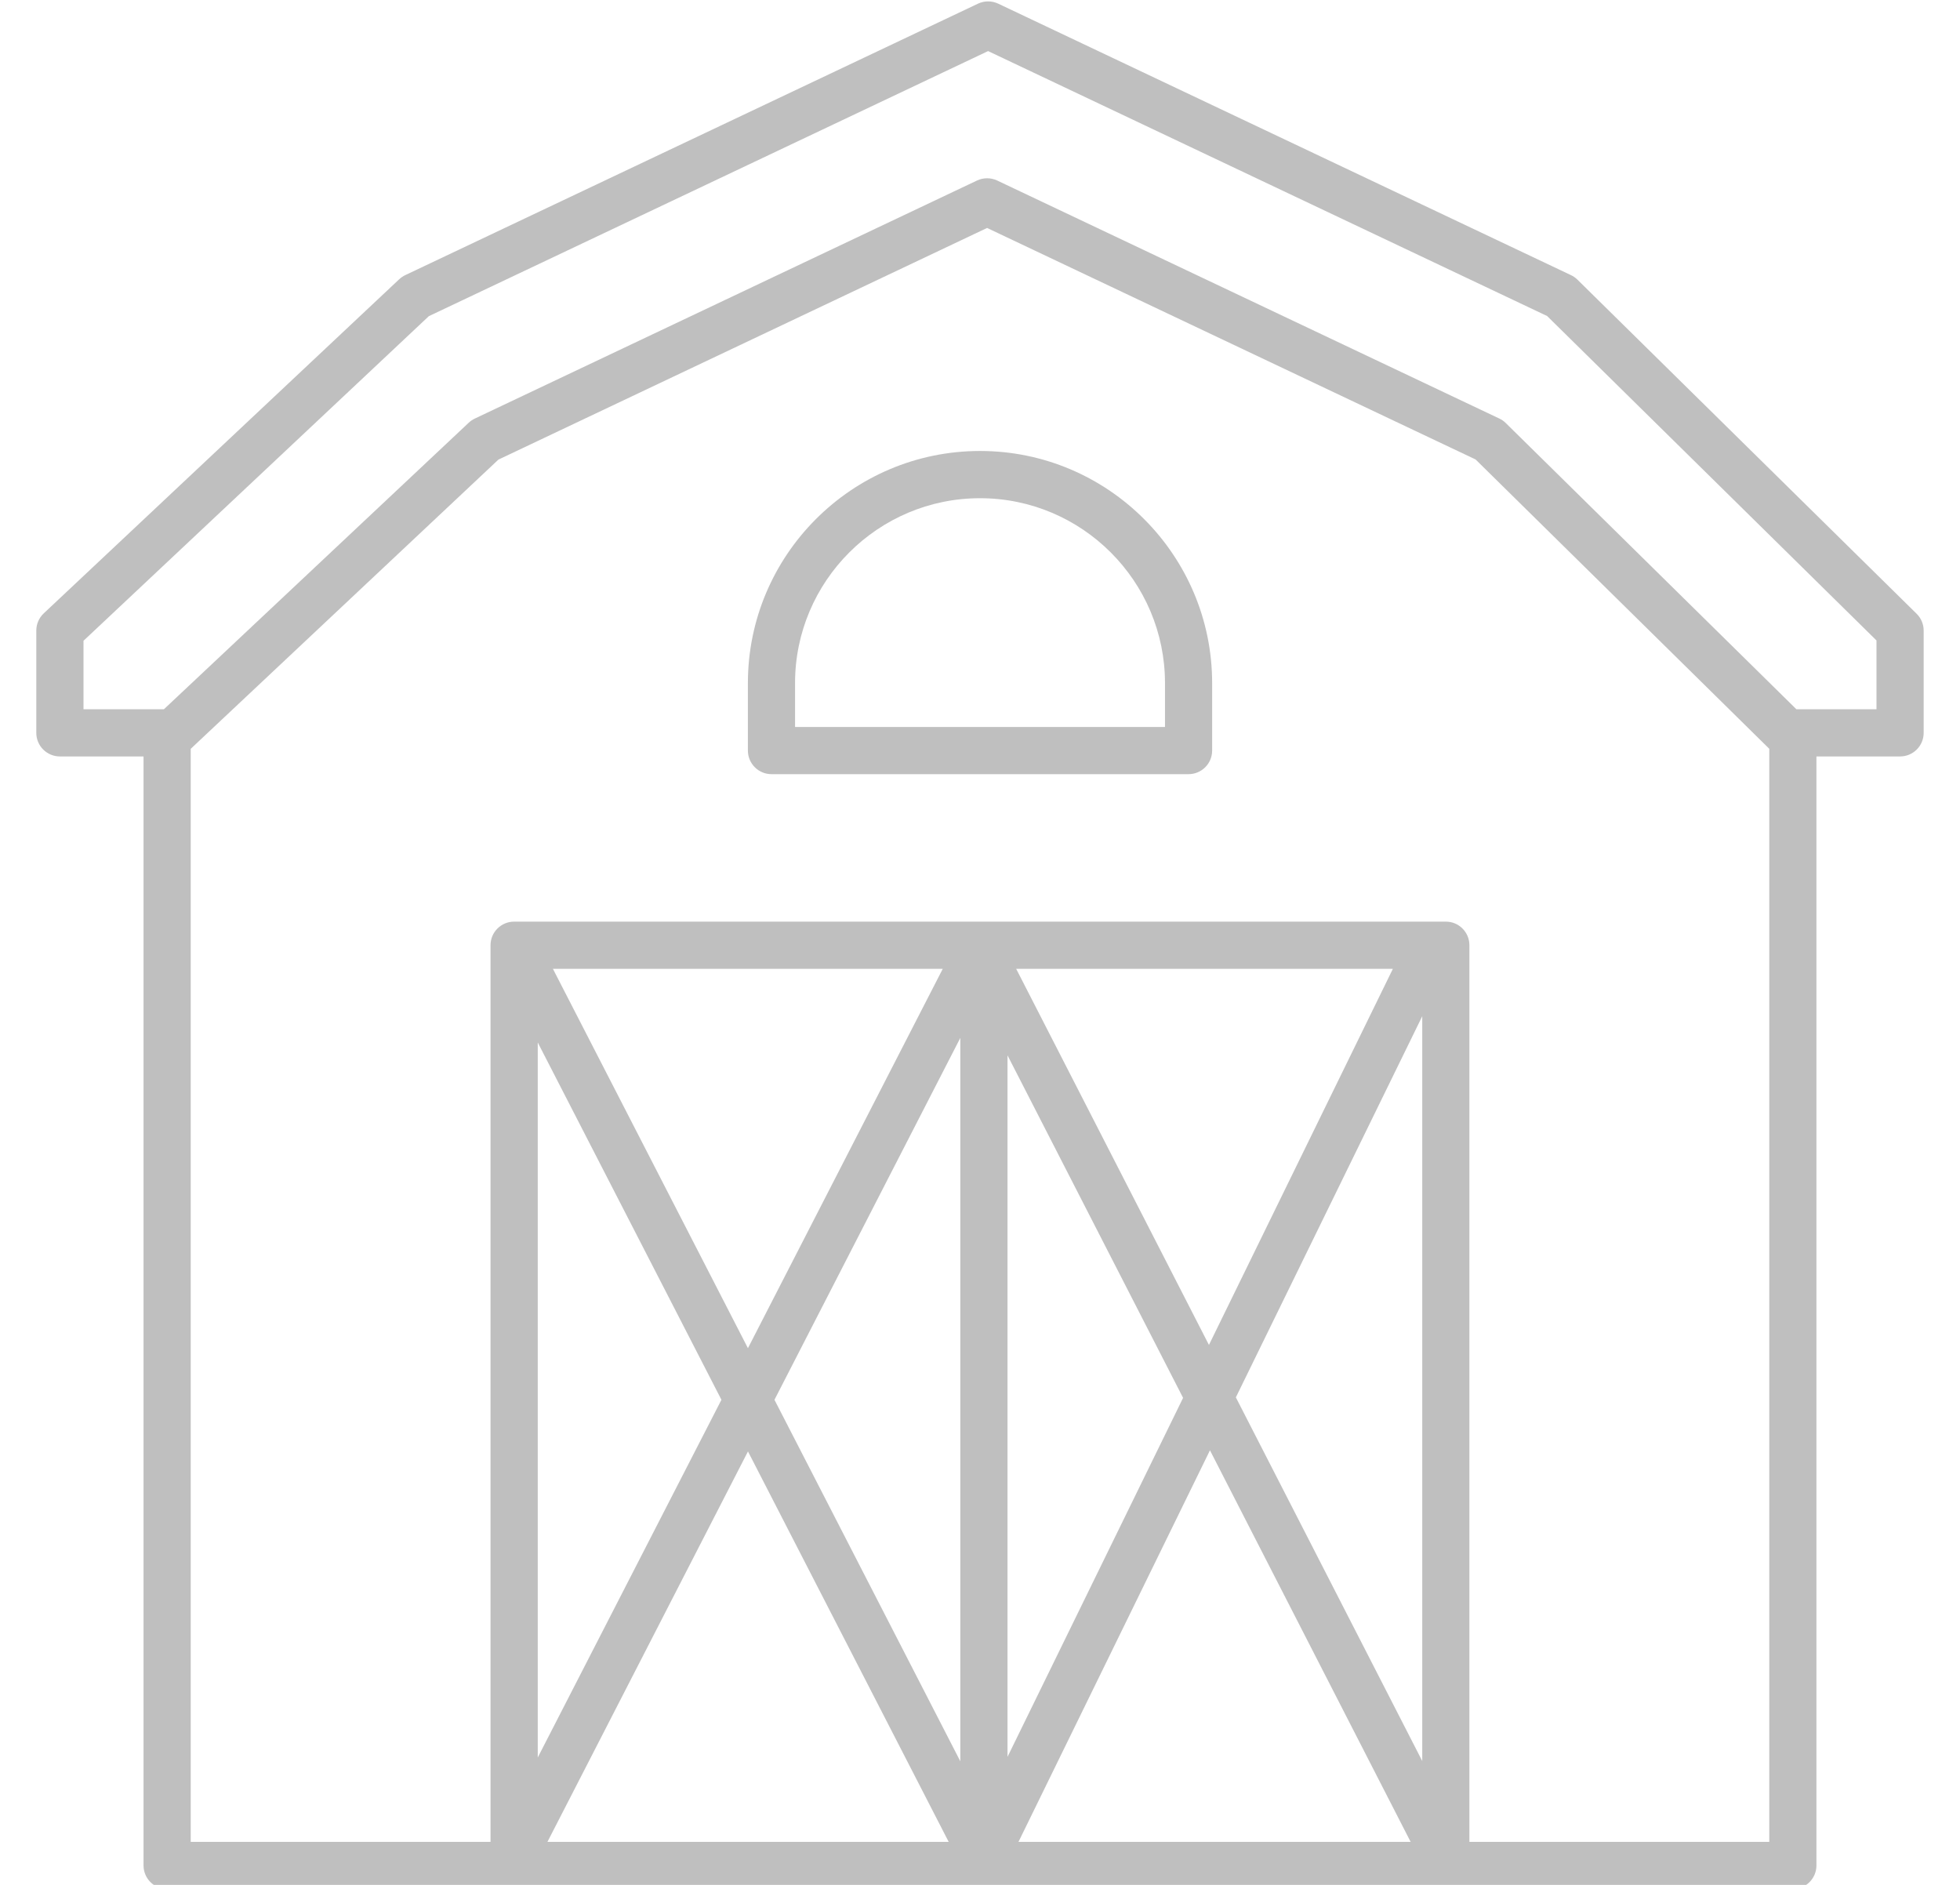 <svg xmlns="http://www.w3.org/2000/svg" width="52" height="50" viewBox="0 0 52 50" fill="none"><g clip-path="url(#clip0_4334_15026)"><path d="M1.589 20.066H3.808V49.484C3.808 49.83 4.088 50.11 4.434 50.11H47.566C47.911 50.11 48.191 49.83 48.191 49.484V20.066H50.41C50.756 20.066 51.036 19.786 51.036 19.44V16.727C51.036 16.559 50.969 16.399 50.85 16.282L41.849 7.417C41.799 7.368 41.741 7.328 41.678 7.298L26.483 0.097C26.313 0.017 26.117 0.017 25.947 0.097L10.752 7.298C10.694 7.326 10.64 7.363 10.592 7.407L1.16 16.271C1.035 16.389 0.963 16.555 0.963 16.727V19.44C0.963 19.786 1.243 20.066 1.589 20.066ZM25.478 46.722L20.547 37.132L25.478 27.532V46.722ZM26.73 27.995L31.388 37.081L26.73 46.604V27.995ZM25.169 48.859H14.524L19.844 38.502L25.169 48.859ZM32.101 38.472L37.425 48.859H27.021L32.101 38.472ZM32.788 37.068L37.733 26.957V46.715L32.788 37.068ZM32.074 35.677L26.96 25.7H36.954L32.074 35.677ZM19.843 35.763L14.669 25.7H25.012L19.843 35.763ZM14.267 27.654L19.14 37.132L14.267 46.621V27.654ZM38.984 48.859V25.073C38.984 24.728 38.705 24.448 38.359 24.448H13.64C13.295 24.448 13.014 24.728 13.014 25.073V48.859H5.06V19.864L13.223 12.192L26.188 6.047L39.148 12.188L46.94 19.863V48.859H38.984ZM2.215 16.998L11.377 8.387L26.215 1.355L41.046 8.383L49.784 16.989V18.814H47.659L39.95 11.223C39.901 11.173 39.843 11.133 39.779 11.103L26.457 4.789C26.287 4.709 26.09 4.709 25.92 4.789L12.598 11.103C12.539 11.131 12.485 11.168 12.437 11.212L4.349 18.814H2.215V16.998Z" fill="#BFBFBF"></path><path d="M26.001 11.963C22.604 11.963 19.842 14.726 19.842 18.122V19.91C19.842 20.255 20.122 20.536 20.467 20.536H31.533C31.879 20.536 32.159 20.255 32.159 19.91V18.122C32.159 14.726 29.396 11.963 26.001 11.963ZM30.908 19.284H21.093V18.122C21.093 15.416 23.295 13.216 26.001 13.216C28.706 13.216 30.908 15.416 30.908 18.122V19.284Z" fill="#BFBFBF"></path></g><defs><clipPath id="clip0_4334_15026"><rect width="50.073" height="50" fill="white" transform="translate(0.963)"></rect></clipPath></defs></svg>